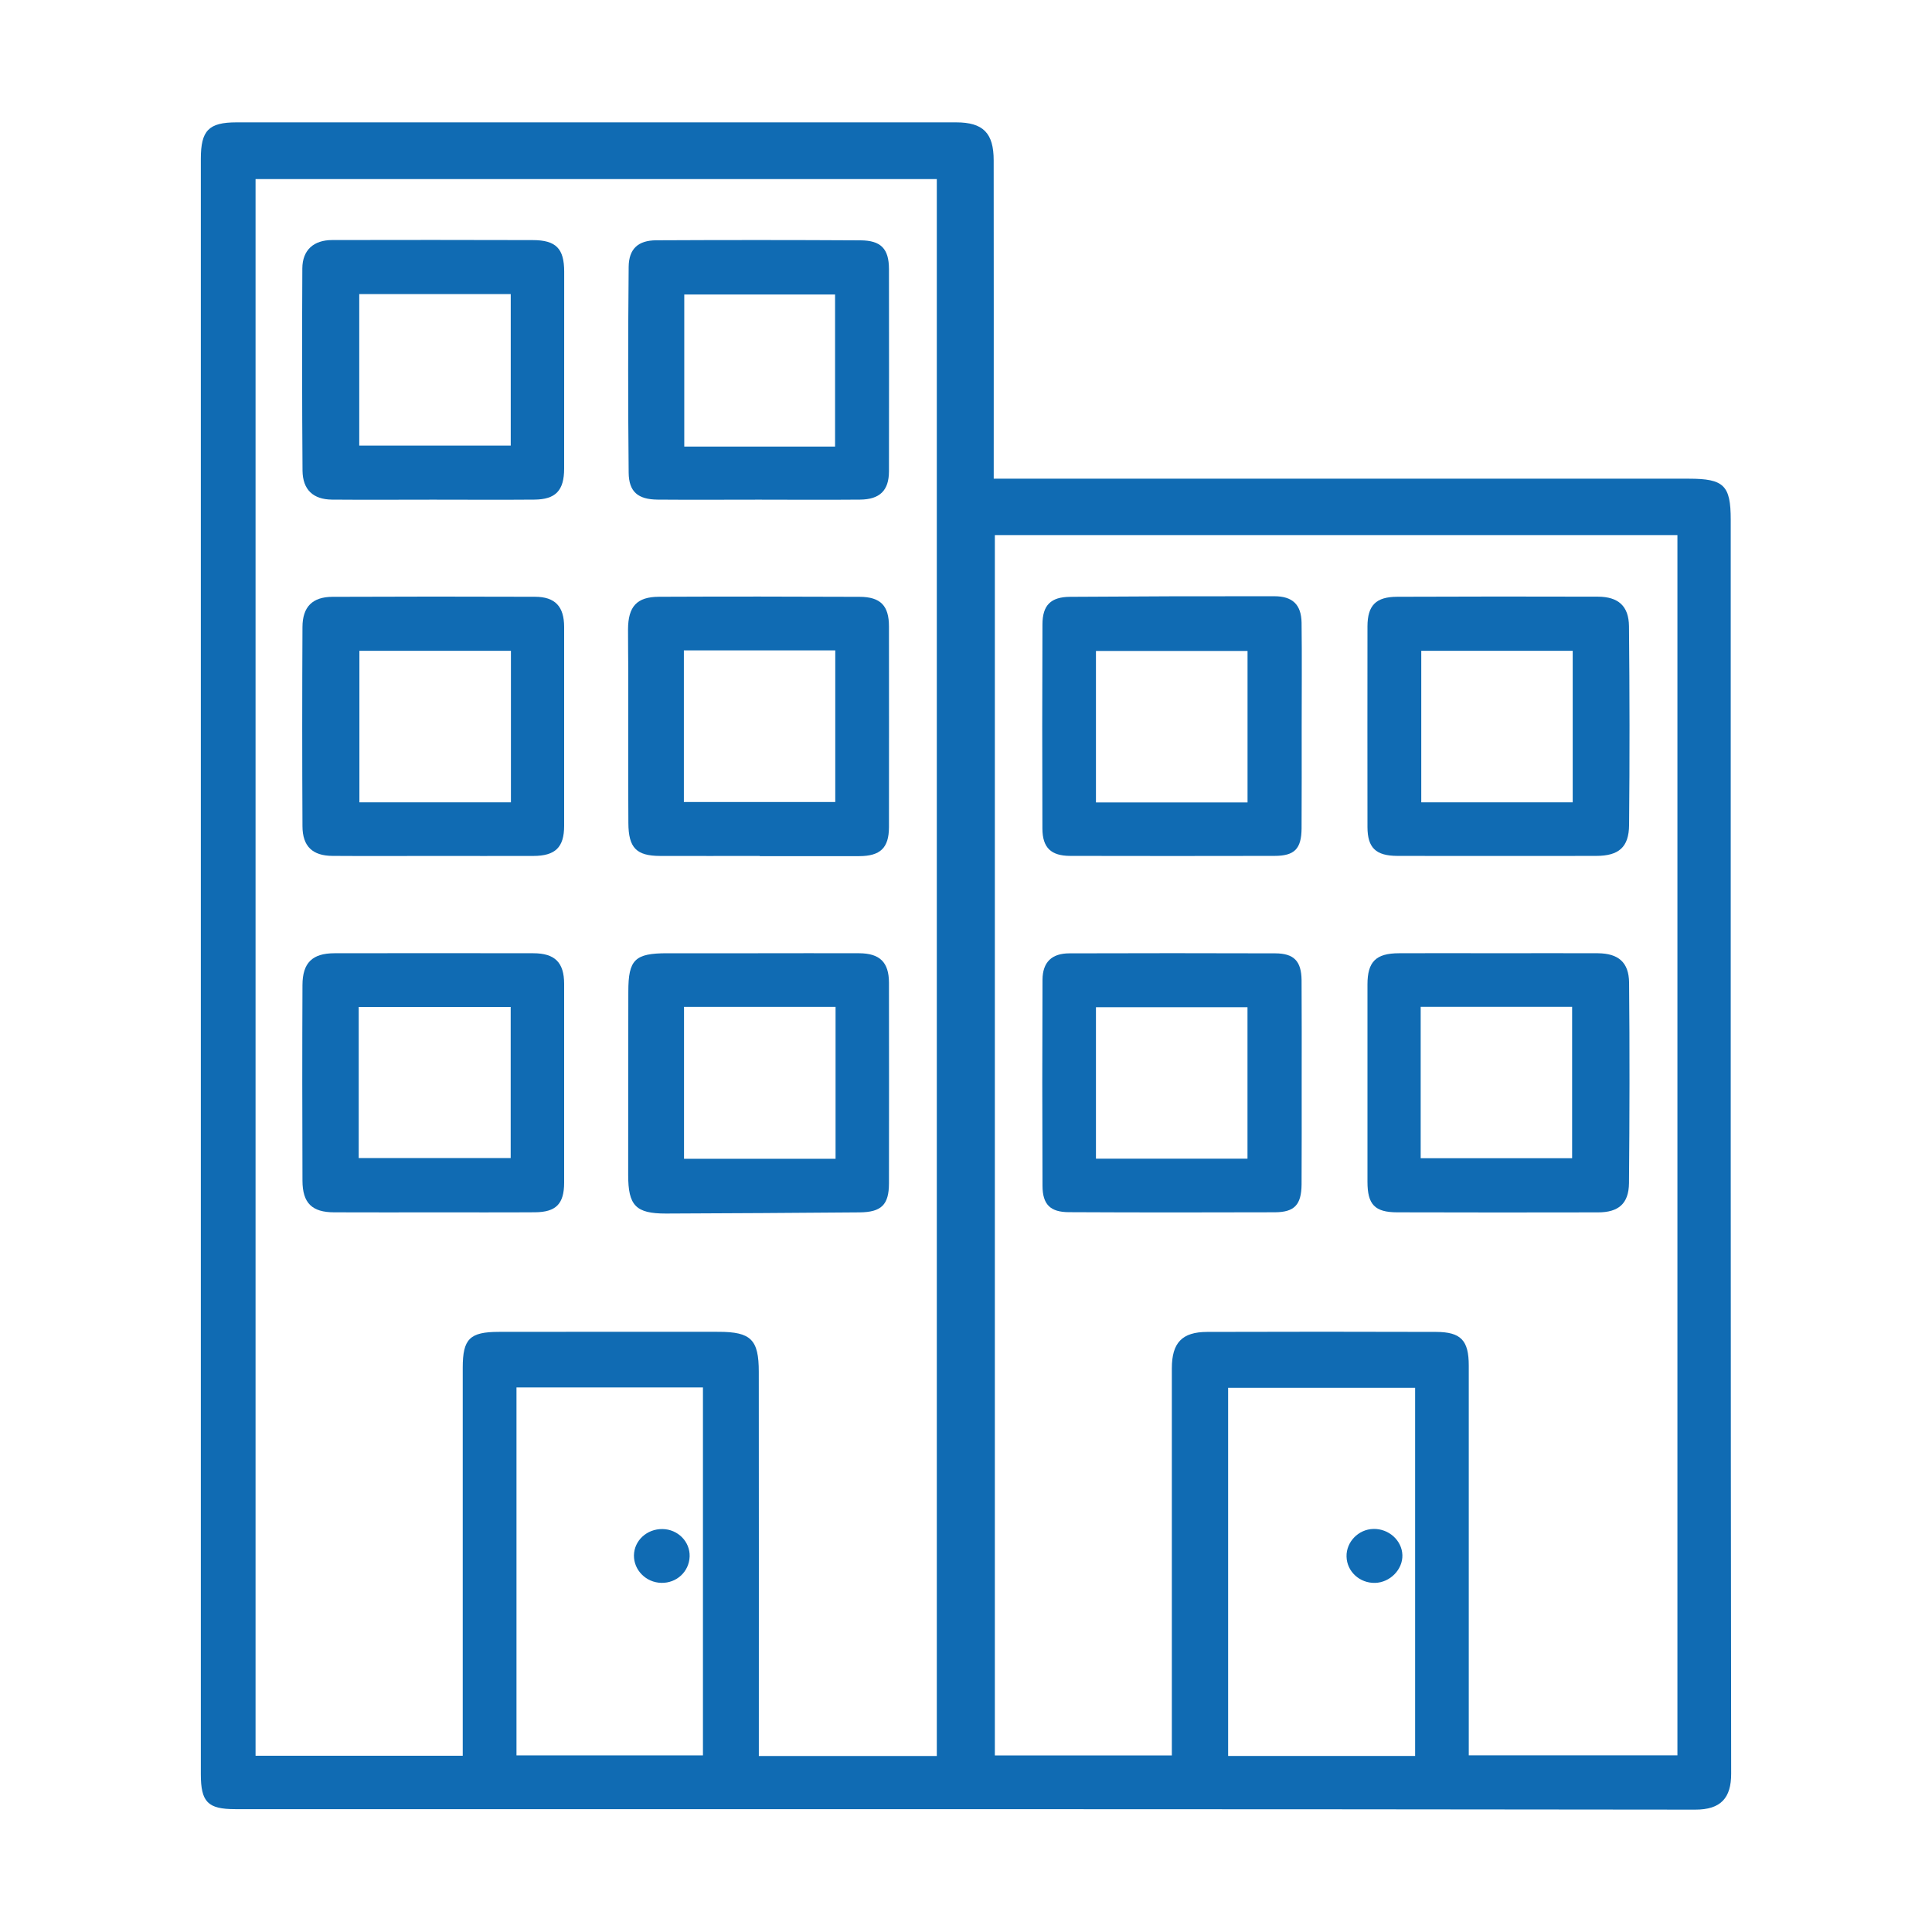 <?xml version="1.0" encoding="UTF-8" standalone="no"?>
<!-- Generator: Gravit.io -->
<svg xmlns="http://www.w3.org/2000/svg" xmlns:xlink="http://www.w3.org/1999/xlink" style="isolation:isolate" viewBox="0 0 300 300" width="300pt" height="300pt">
  <defs>
    <clipPath id="_clipPath_KMhGAC4ESCR1ya1hbLSSs2KLBOQksfGy">
      <rect width="300" height="300"></rect>
    </clipPath>
  </defs>
  <g clip-path="url(#_clipPath_KMhGAC4ESCR1ya1hbLSSs2KLBOQksfGy)">
    <path d=" M 219.739 215.498 L 190.703 215.498 L 190.703 272.662 L 219.739 272.662 L 219.739 215.498 Z  M 80.2 272.578 L 109.153 272.578 L 109.153 215.438 L 80.2 215.438 L 80.2 272.578 Z  M 260.469 83.086 L 154.48 83.086 L 154.48 272.586 L 181.963 272.586 L 181.963 269.42 C 181.963 250.441 181.963 231.463 181.963 212.484 C 181.963 208.5 183.546 206.827 187.454 206.819 C 199.299 206.781 211.143 206.781 222.973 206.819 C 226.866 206.827 228.07 208.137 228.07 212.06 L 228.07 269.541 L 228.07 272.571 L 260.469 272.571 L 260.469 83.086 Z  M 145.467 272.669 L 145.467 27.808 L 39.683 27.808 L 39.683 272.631 L 71.854 272.631 L 71.854 269.564 C 71.854 250.502 71.847 231.44 71.854 212.363 C 71.854 207.91 72.937 206.819 77.444 206.812 C 88.826 206.796 100.201 206.796 111.592 206.804 C 116.613 206.812 117.825 208.008 117.825 213.022 C 117.847 231.819 117.832 250.623 117.832 269.42 L 117.832 272.669 L 145.467 272.669 Z  M 154.305 74.331 L 157.577 74.331 L 262.241 74.331 C 267.701 74.331 268.746 75.376 268.746 80.708 C 268.746 145.619 268.724 210.515 268.814 275.411 C 268.822 279.167 267.232 281.008 263.225 281 C 187.658 280.902 112.099 280.924 36.525 280.924 C 32.269 280.924 31.186 279.826 31.186 275.502 L 31.186 24.665 C 31.186 20.265 32.39 19 36.737 19 C 73.975 19 111.221 19 148.459 19 C 152.67 19 154.298 20.659 154.298 24.907 C 154.321 40.365 154.305 55.822 154.305 71.279 L 154.305 74.331 Z " fill-rule="evenodd" fill="rgb(16,107,179)"></path>
    <path d=" M 129.745 156.343 L 106.215 156.343 L 106.215 179.934 L 129.745 179.934 L 129.745 156.343 Z  M 117.696 148.02 C 122.937 148.02 128.177 147.997 133.418 148.02 C 136.622 148.035 138.03 149.428 138.038 152.586 C 138.053 162.984 138.053 173.368 138.038 183.766 C 138.03 187.083 136.856 188.226 133.471 188.257 C 123.444 188.333 113.432 188.408 103.413 188.439 C 98.717 188.446 97.543 187.204 97.543 182.44 C 97.551 172.951 97.543 163.469 97.566 153.98 C 97.566 149.004 98.581 148.02 103.602 148.02 C 108.297 148.012 113 148.02 117.696 148.02 Z " fill-rule="evenodd" fill="rgb(16,107,179)"></path>
    <path d=" M 55.784 69.189 L 79.307 69.189 L 79.307 45.666 L 55.784 45.666 L 55.784 69.189 Z  M 67.257 77.587 C 62.024 77.587 56.783 77.625 51.543 77.58 C 48.627 77.55 47.014 76.05 46.976 73.096 C 46.9 62.623 46.893 52.149 46.946 41.682 C 46.961 38.819 48.71 37.274 51.588 37.274 C 61.971 37.259 72.354 37.244 82.73 37.282 C 86.35 37.29 87.599 38.607 87.607 42.167 C 87.607 52.368 87.607 62.569 87.599 72.763 C 87.599 76.164 86.282 77.557 82.972 77.58 C 77.724 77.625 72.491 77.587 67.257 77.587 Z " fill-rule="evenodd" fill="rgb(16,107,179)"></path>
    <path d=" M 106.192 124.535 L 129.7 124.535 L 129.7 100.989 L 106.192 100.989 L 106.192 124.535 Z  M 117.969 132.911 C 112.819 132.911 107.669 132.926 102.526 132.911 C 98.831 132.903 97.596 131.676 97.574 127.814 C 97.528 119.945 97.566 112.092 97.558 104.23 C 97.551 102.065 97.513 99.899 97.52 97.732 C 97.536 94.181 98.876 92.681 102.322 92.666 C 112.713 92.621 123.103 92.628 133.486 92.674 C 136.75 92.689 138.038 94.067 138.038 97.278 C 138.045 107.661 138.053 118.052 138.038 128.442 C 138.03 131.661 136.697 132.933 133.418 132.941 C 128.276 132.949 123.118 132.941 117.969 132.941 L 117.969 132.911 Z " fill-rule="evenodd" fill="rgb(16,107,179)"></path>
    <path d=" M 55.7 179.828 L 79.299 179.828 L 79.299 156.358 L 55.7 156.358 L 55.7 179.828 Z  M 67.341 188.257 C 62.183 188.257 57.033 188.272 51.883 188.249 C 48.453 188.242 46.976 186.825 46.968 183.326 C 46.93 173.209 46.923 163.083 46.968 152.965 C 46.976 149.496 48.506 148.027 51.921 148.02 C 62.221 147.997 72.521 148.004 82.828 148.02 C 86.168 148.027 87.592 149.466 87.599 152.753 C 87.607 163.06 87.607 173.36 87.599 183.66 C 87.592 186.939 86.342 188.219 83.063 188.242 C 77.815 188.279 72.581 188.249 67.341 188.257 Z " fill-rule="evenodd" fill="rgb(16,107,179)"></path>
    <path d=" M 129.669 45.726 L 106.253 45.726 L 106.253 69.348 L 129.669 69.348 L 129.669 45.726 Z  M 117.825 77.587 C 112.591 77.587 107.343 77.625 102.102 77.58 C 99.088 77.55 97.649 76.391 97.619 73.399 C 97.513 62.744 97.52 52.088 97.619 41.432 C 97.649 38.615 99.111 37.328 101.898 37.312 C 112.47 37.259 123.043 37.259 133.615 37.32 C 136.803 37.335 138.03 38.638 138.038 41.766 C 138.053 52.239 138.053 62.713 138.038 73.195 C 138.03 76.164 136.607 77.557 133.547 77.58 C 128.306 77.625 123.073 77.595 117.825 77.587 Z " fill-rule="evenodd" fill="rgb(16,107,179)"></path>
    <path d=" M 79.337 101.057 L 55.807 101.057 L 55.807 124.58 L 79.337 124.58 L 79.337 101.057 Z  M 67.371 132.911 C 62.123 132.911 56.882 132.941 51.641 132.903 C 48.536 132.888 46.976 131.434 46.968 128.283 C 46.915 117.984 46.915 107.684 46.968 97.377 C 46.976 94.219 48.521 92.689 51.618 92.674 C 62.1 92.628 72.581 92.628 83.071 92.666 C 86.214 92.674 87.592 94.181 87.599 97.346 C 87.607 107.654 87.607 117.946 87.599 128.253 C 87.592 131.585 86.221 132.903 82.813 132.911 C 77.663 132.926 72.513 132.911 67.371 132.911 Z " fill-rule="evenodd" fill="rgb(16,107,179)"></path>
    <path d=" M 244.209 101.057 L 220.693 101.057 L 220.693 124.58 L 244.209 124.58 L 244.209 101.057 Z  M 232.425 132.911 C 227.275 132.903 222.125 132.926 216.975 132.903 C 213.635 132.888 212.348 131.654 212.34 128.412 C 212.332 118.029 212.325 107.631 212.34 97.248 C 212.355 94.006 213.643 92.674 216.967 92.666 C 227.358 92.621 237.741 92.621 248.132 92.651 C 251.282 92.666 252.91 94.097 252.948 97.225 C 253.047 107.525 253.062 117.825 252.963 128.117 C 252.933 131.57 251.343 132.896 247.874 132.903 C 242.724 132.926 237.582 132.911 232.425 132.911 Z " fill-rule="evenodd" fill="rgb(16,107,179)"></path>
    <path d=" M 220.603 179.85 L 244.118 179.85 L 244.118 156.335 L 220.603 156.335 L 220.603 179.85 Z  M 232.409 148.02 C 237.658 148.02 242.891 147.989 248.132 148.02 C 251.282 148.05 252.926 149.413 252.963 152.564 C 253.062 162.954 253.039 173.352 252.948 183.736 C 252.91 186.909 251.312 188.257 248.139 188.257 C 237.741 188.279 227.358 188.279 216.96 188.249 C 213.476 188.242 212.34 187.045 212.34 183.501 C 212.332 173.292 212.332 163.075 212.34 152.866 C 212.34 149.337 213.65 148.027 217.225 148.02 C 222.284 147.989 227.35 148.012 232.409 148.02 Z " fill-rule="evenodd" fill="rgb(16,107,179)"></path>
    <path d=" M 193.717 101.08 L 170.179 101.08 L 170.179 124.603 L 193.717 124.603 L 193.717 101.08 Z  M 202.124 112.925 C 202.124 118.165 202.139 123.406 202.108 128.639 C 202.078 131.82 201.018 132.896 197.905 132.903 C 187.333 132.926 176.76 132.926 166.188 132.903 C 163.204 132.896 161.879 131.639 161.864 128.67 C 161.826 118.097 161.826 107.532 161.871 96.96 C 161.879 93.984 163.151 92.696 166.158 92.674 C 176.723 92.598 187.295 92.567 197.867 92.583 C 200.7 92.583 202.055 93.87 202.108 96.68 C 202.177 102.095 202.124 107.502 202.124 112.925 Z " fill-rule="evenodd" fill="rgb(16,107,179)"></path>
    <path d=" M 193.71 156.396 L 170.179 156.396 L 170.179 179.919 L 193.71 179.919 L 193.71 156.396 Z  M 202.124 168.187 C 202.124 173.421 202.139 178.661 202.108 183.902 C 202.078 187.075 201.018 188.226 197.958 188.242 C 187.303 188.279 176.639 188.279 165.984 188.226 C 163.091 188.219 161.886 187.045 161.879 184.114 C 161.833 173.451 161.833 162.795 161.879 152.132 C 161.901 149.405 163.31 148.035 166.059 148.035 C 176.715 148.004 187.371 147.997 198.034 148.035 C 200.927 148.05 202.071 149.239 202.108 152.193 C 202.146 157.524 202.124 162.848 202.124 168.187 Z " fill-rule="evenodd" fill="rgb(16,107,179)"></path>
    <path d=" M 102.861 237.431 C 105.254 237.454 107.163 239.385 107.087 241.695 C 107.004 244.043 105.073 245.838 102.695 245.785 C 100.317 245.739 98.408 243.808 98.438 241.513 C 98.476 239.219 100.445 237.401 102.861 237.431 Z " fill-rule="evenodd" fill="rgb(16,107,179)"></path>
    <path d=" M 213.27 237.413 C 215.648 237.36 217.685 239.193 217.761 241.457 C 217.837 243.707 215.845 245.736 213.52 245.789 C 211.134 245.85 209.143 244.025 209.09 241.707 C 209.029 239.428 210.937 237.459 213.27 237.413 Z " fill-rule="evenodd" fill="rgb(16,107,179)"></path>
  </g>
</svg>
